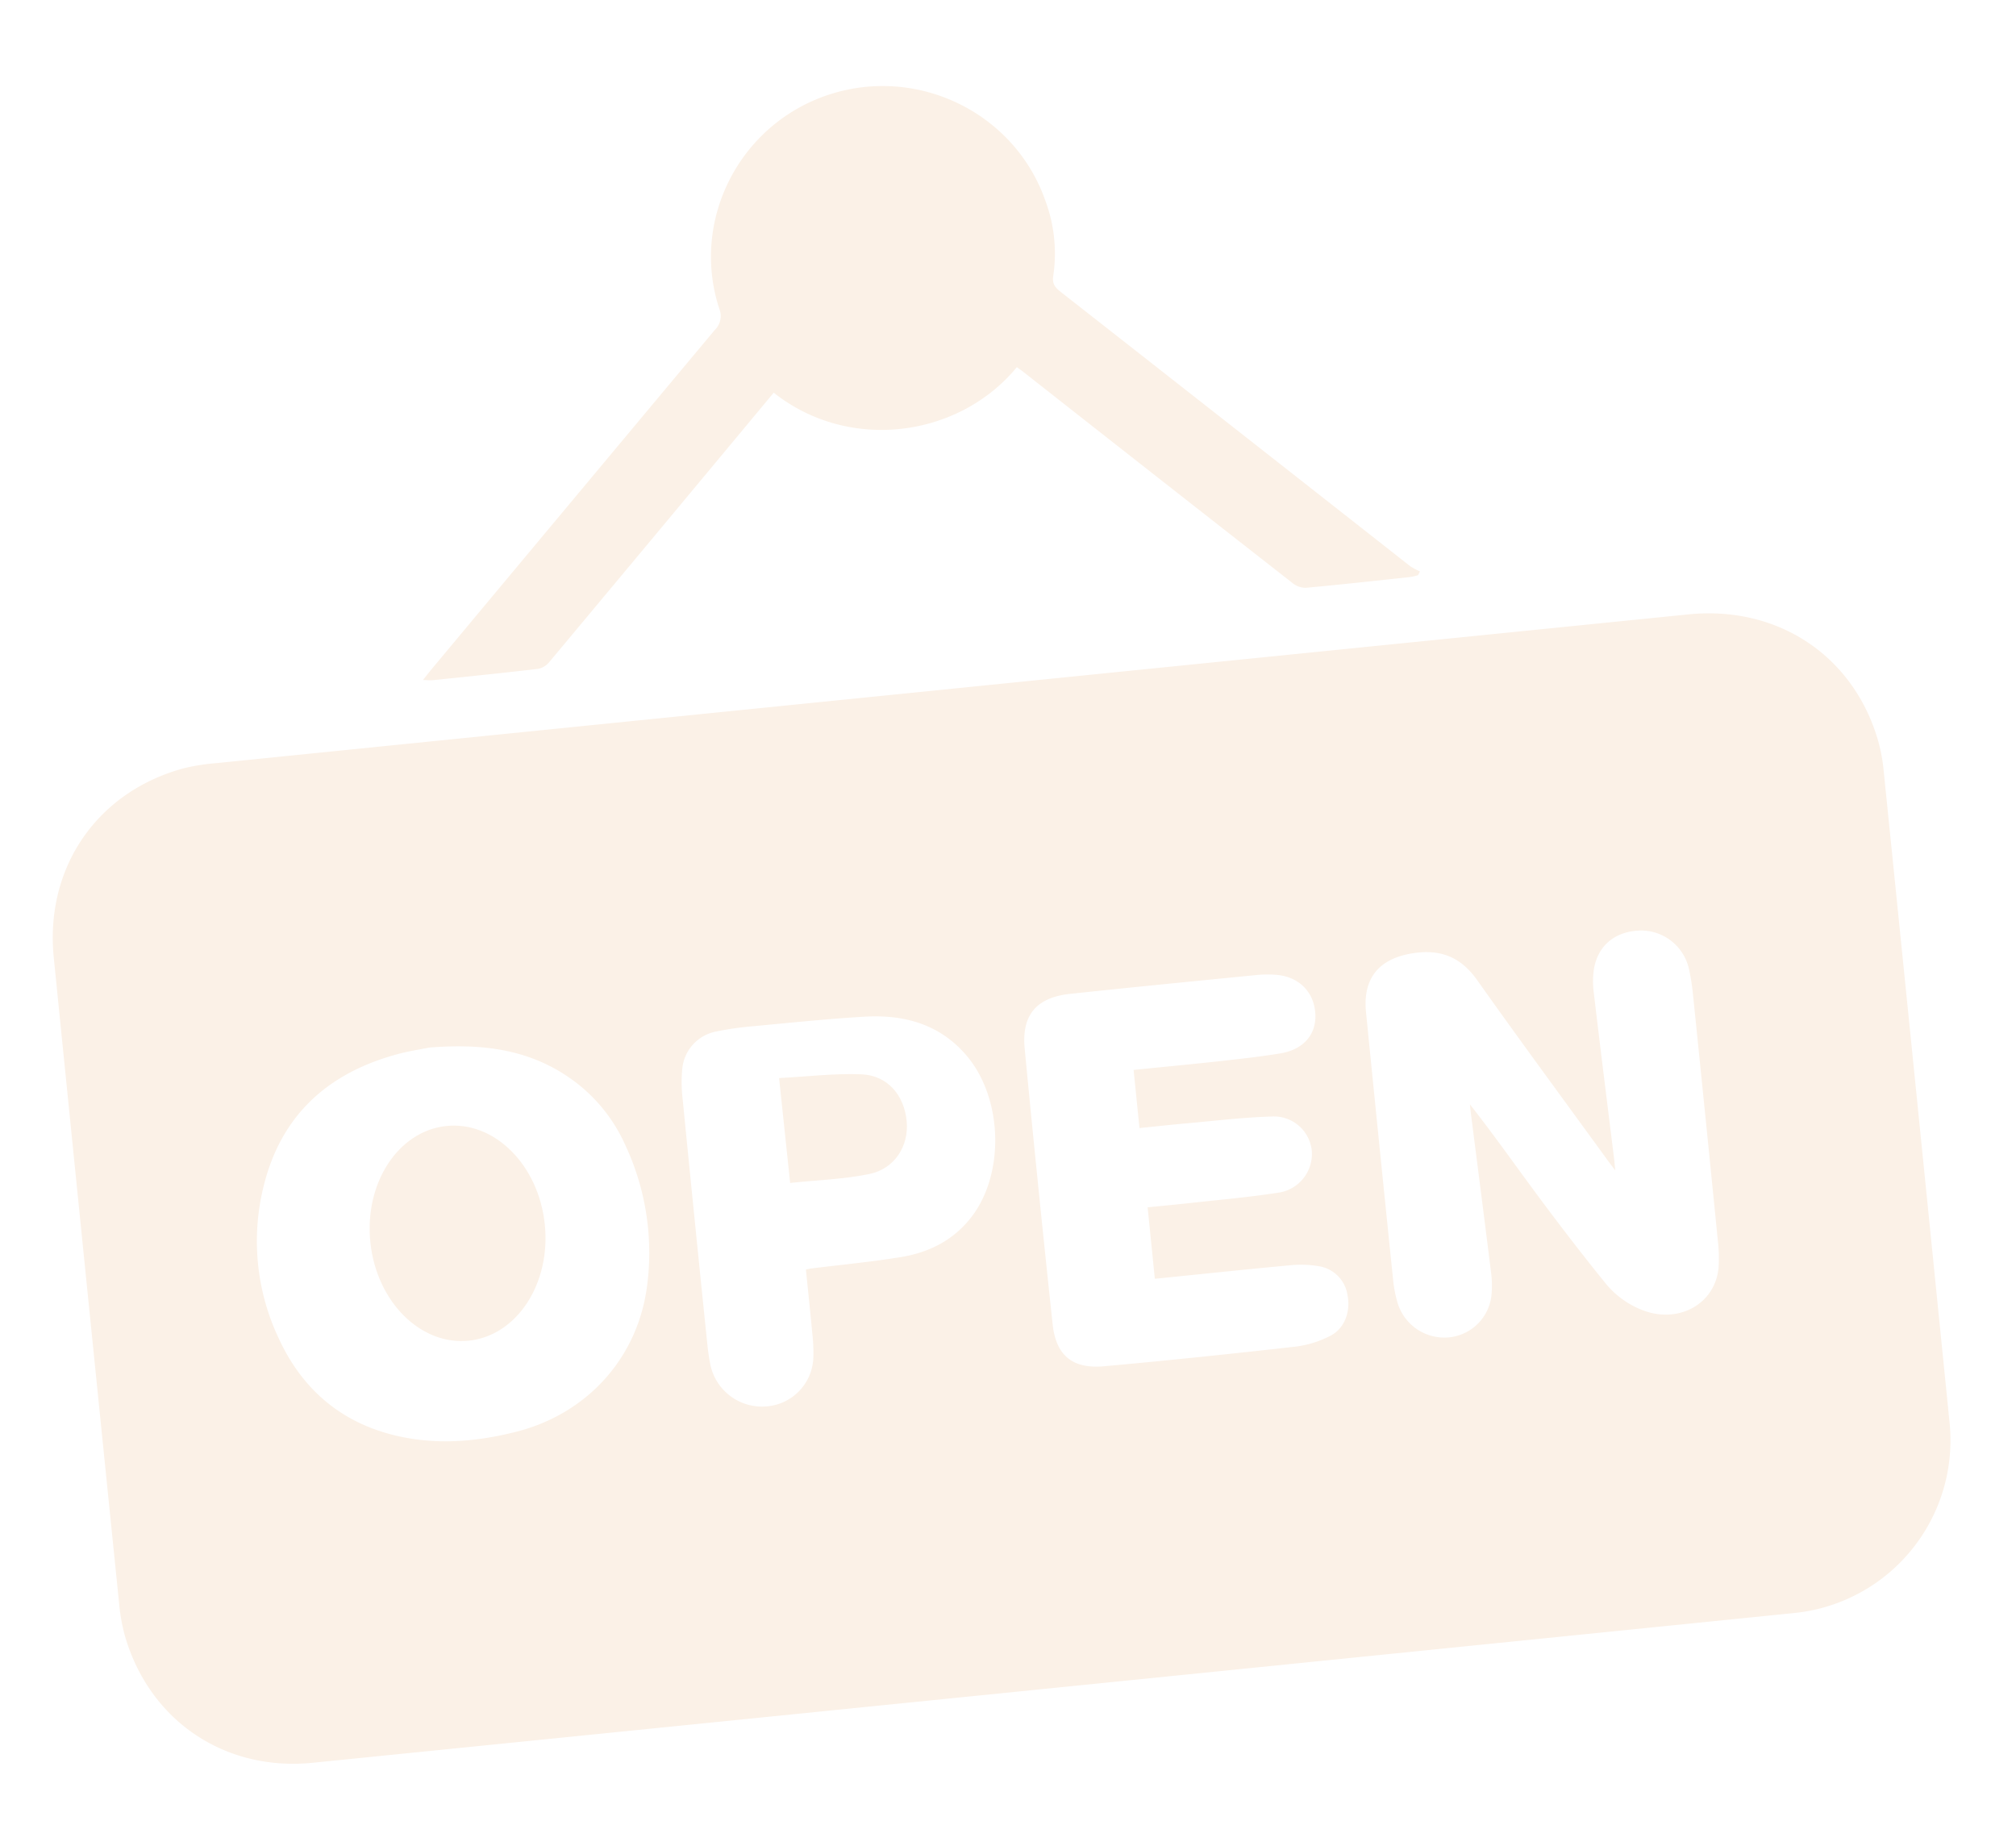 <svg xmlns="http://www.w3.org/2000/svg" xmlns:xlink="http://www.w3.org/1999/xlink" width="505.007" height="456.144" viewBox="0 0 505.007 456.144">
  <defs>
    <filter id="Path_146" x="82.987" y="0" width="284.591" height="181.474" filterUnits="userSpaceOnUse">
      <feOffset dy="3" input="SourceAlpha"/>
      <feGaussianBlur stdDeviation="3" result="blur"/>
      <feFlood flood-opacity="0.161"/>
      <feComposite operator="in" in2="blur"/>
      <feComposite in="SourceGraphic"/>
    </filter>
    <filter id="Path_145" x="0" y="138.281" width="505.007" height="317.862" filterUnits="userSpaceOnUse">
      <feOffset dy="3" input="SourceAlpha"/>
      <feGaussianBlur stdDeviation="3" result="blur-2"/>
      <feFlood flood-opacity="0.161"/>
      <feComposite operator="in" in2="blur-2"/>
      <feComposite in="SourceGraphic"/>
    </filter>
    <clipPath id="clip-path">
      <rect id="Rectangle_41" data-name="Rectangle 41" width="30.638" height="26.583" transform="translate(0 0)" fill="#fbf1e7"/>
    </clipPath>
  </defs>
  <g id="Group_207" data-name="Group 207" transform="translate(-4339.601 -4643.706)">
    <g id="Group_206" data-name="Group 206" transform="translate(4348.6 4649.707)">
      <g id="Group_205" data-name="Group 205" transform="translate(0 0)">
        <g id="Group_46" data-name="Group 46" transform="translate(0 0)">
          <g id="Group_40" data-name="Group 40" transform="matrix(0.995, -0.105, 0.105, 0.995, 82.987, 26.507)">
            <g id="Layer_2-2" transform="translate(0)">
              <g transform="matrix(0.99, 0.1, -0.1, 0.99, -88.08, -41.94)" filter="url(#Path_146)">
                <path id="Path_146-2" data-name="Path 146" d="M157.638,74.489c-16.47,16.187-44.472,16.99-61.82-.033q-10.8,10.511-21.608,21.022Q53.259,115.855,32.265,136.2A4.944,4.944,0,0,1,29.3,137.65c-8.962.109-17.925.066-26.887.052A23.186,23.186,0,0,1,0,137.385c1.133-1.147,1.856-1.9,2.6-2.625q40-38.829,80.047-77.624A4.9,4.9,0,0,0,84.358,51.9C79.443,28.978,94.194,6.251,117.19,1.071c23.242-5.237,46.578,9.236,52.017,32.256a38.278,38.278,0,0,1,.024,19.105c-.524,1.917.057,2.965,1.355,4.226q40.373,39.126,80.684,78.319a15.512,15.512,0,0,0,2.314,1.563l-.567.9a14.389,14.389,0,0,1-1.941.26c-8.882.019-17.769.066-26.651-.057a5.249,5.249,0,0,1-3.164-1.525q-31.009-29.989-61.924-60.078c-.552-.538-1.143-1.039-1.709-1.554Z" transform="matrix(0.99, -0.1, 0.1, 0.99, 91.99, 32.51)" fill="#fbf1e7"/>
              </g>
            </g>
          </g>
          <g id="Group_115" data-name="Group 115" transform="translate(0 138.281)">
            <g transform="matrix(1, 0, 0, 1, -9, -144.28)" filter="url(#Path_145)">
              <path id="Path_145-2" data-name="Path 145" d="M231.575,0q93.275,0,186.551.01c22.576.009,40.212,14.444,44.287,36.255a42.8,42.8,0,0,1,.666,7.73q.057,82.346.014,164.693A43.7,43.7,0,0,1,419.018,252.8q-187.259.057-374.518.024c-22.245,0-39.811-14.652-43.82-36.491a45.8,45.8,0,0,1-.642-8.2Q-.019,126.376.009,44.618C.019,21.848,15.082,4.094,37.5.467a51.948,51.948,0,0,1,8.23-.444Q138.649-.012,231.57.009ZM91.776,76.651c-1.8.184-5.114.34-8.353.883-17.566,2.951-30.268,12.178-36.468,29.187a57.2,57.2,0,0,0-.288,38.791c4.949,14.581,15.016,24.243,29.966,28.422,8.986,2.512,18.147,2.5,27.34,1.115,18.095-2.725,32.157-15.38,36.321-33.12a63.935,63.935,0,0,0-1.969-36.165,40.628,40.628,0,0,0-11.739-17.613c-9.562-8.377-20.98-11.229-34.81-11.5Zm293.962,60.772c-.784-1.3-1.228-2-1.643-2.715-9.4-16.135-18.926-32.2-28.134-48.447-3.48-6.143-8.287-8.688-15.238-8.363-8.684.406-13.4,4.882-13.41,13.576q-.05,33.927.014,67.85a31.16,31.16,0,0,0,.467,5.383,12.312,12.312,0,0,0,11.772,10.318,11.93,11.93,0,0,0,12.032-9.6,25.462,25.462,0,0,0,.449-5.619c-.307-13.5-.685-27.005-1.034-40.505-.019-.694,0-1.393,0-2.087,5.284,8.32,9.992,16.73,14.936,25,4.628,7.744,9.373,15.422,14.322,22.963a22.429,22.429,0,0,0,9.26,8.178c8.693,4.056,18.028-.241,19.648-9.118a37.154,37.154,0,0,0,.477-6.563q.05-31.335,0-62.67a50.844,50.844,0,0,0-.331-5.874,12.362,12.362,0,0,0-11.007-11.139c-6.228-.548-11.012,2.385-12.735,8.122a20.811,20.811,0,0,0-.727,6.266c.236,13.977.576,27.949.883,41.926.019.817,0,1.639,0,3.131Zm-118.1-22.656v-14.7H270.3c6.37,0,12.735.047,19.105-.014,5.1-.052,10.218-.1,15.313-.406,5.992-.354,9.638-3.839,9.859-9.061.241-5.591-3.31-9.841-9.061-10.771a28.184,28.184,0,0,0-4.453-.406c-15.8-.033-31.6-.09-47.4,0-8.518.047-12.721,4.061-12.768,12.56q-.184,34.869.028,69.739c.042,7.9,3.834,11.744,11.814,11.829,16.192.175,32.388.113,48.58-.075a25.932,25.932,0,0,0,8.9-1.842c3.707-1.445,5.695-5.52,5.3-9.661a8.638,8.638,0,0,0-6.521-8.061,26.372,26.372,0,0,0-6.96-.944c-10.61-.095-21.225-.042-31.835-.042h-2.526V134.835c3.7,0,7.225.028,10.752,0,7.385-.076,14.784.042,22.151-.354a9.858,9.858,0,0,0,9.647-9.718,9.591,9.591,0,0,0-9.241-9.538c-7.04-.5-14.128-.354-21.2-.439-3.995-.047-7.99-.009-12.15-.009Zm-87.12,26.991c.68-.052,1.133-.114,1.591-.123,7.536-.18,15.087-.114,22.6-.591,7.163-.453,13.623-2.932,18.68-8.339,9.449-10.1,10.742-29.007,2.715-40.538-5.94-8.537-14.633-11.829-24.554-12.244-9.335-.387-18.69-.359-28.039-.425a79.171,79.171,0,0,0-9.406.383,10.554,10.554,0,0,0-9.491,8.523,35.585,35.585,0,0,0-.666,7.47q-.078,31.087-.019,62.174c0,1.648.066,3.3.222,4.939a13.261,13.261,0,0,0,12.65,12.046,12.764,12.764,0,0,0,13.354-11.1,42.3,42.3,0,0,0,.34-6.1c.042-5.317.014-10.634.014-16.074Z" transform="matrix(0.99, -0.1, 0.1, 0.99, 9, 192.69)" fill="#fbf1e7"/>
            </g>
            <ellipse id="Ellipse_2" data-name="Ellipse 2" cx="21.952" cy="27.018" rx="21.952" ry="27.018" transform="matrix(0.995, -0.105, 0.105, 0.995, 80.945, 140.064)" fill="#fbf1e7"/>
            <g id="Group_45" data-name="Group 45" transform="matrix(0.995, -0.105, 0.105, 0.995, 186.161, 125.751)" clip-path="url(#clip-path)">
              <path id="Path_148" data-name="Path 148" d="M0,26.4V0C6.96.367,13.832.252,20.547,1.219c6.49.934,10.179,6.3,10.09,12.914-.083,6.159-4.218,11.482-10.666,12.122C13.481,26.9,6.878,26.4,0,26.4" transform="translate(0 0)" fill="#fbf1e7"/>
            </g>
          </g>
        </g>
      </g>
    </g>
  </g>
</svg>
